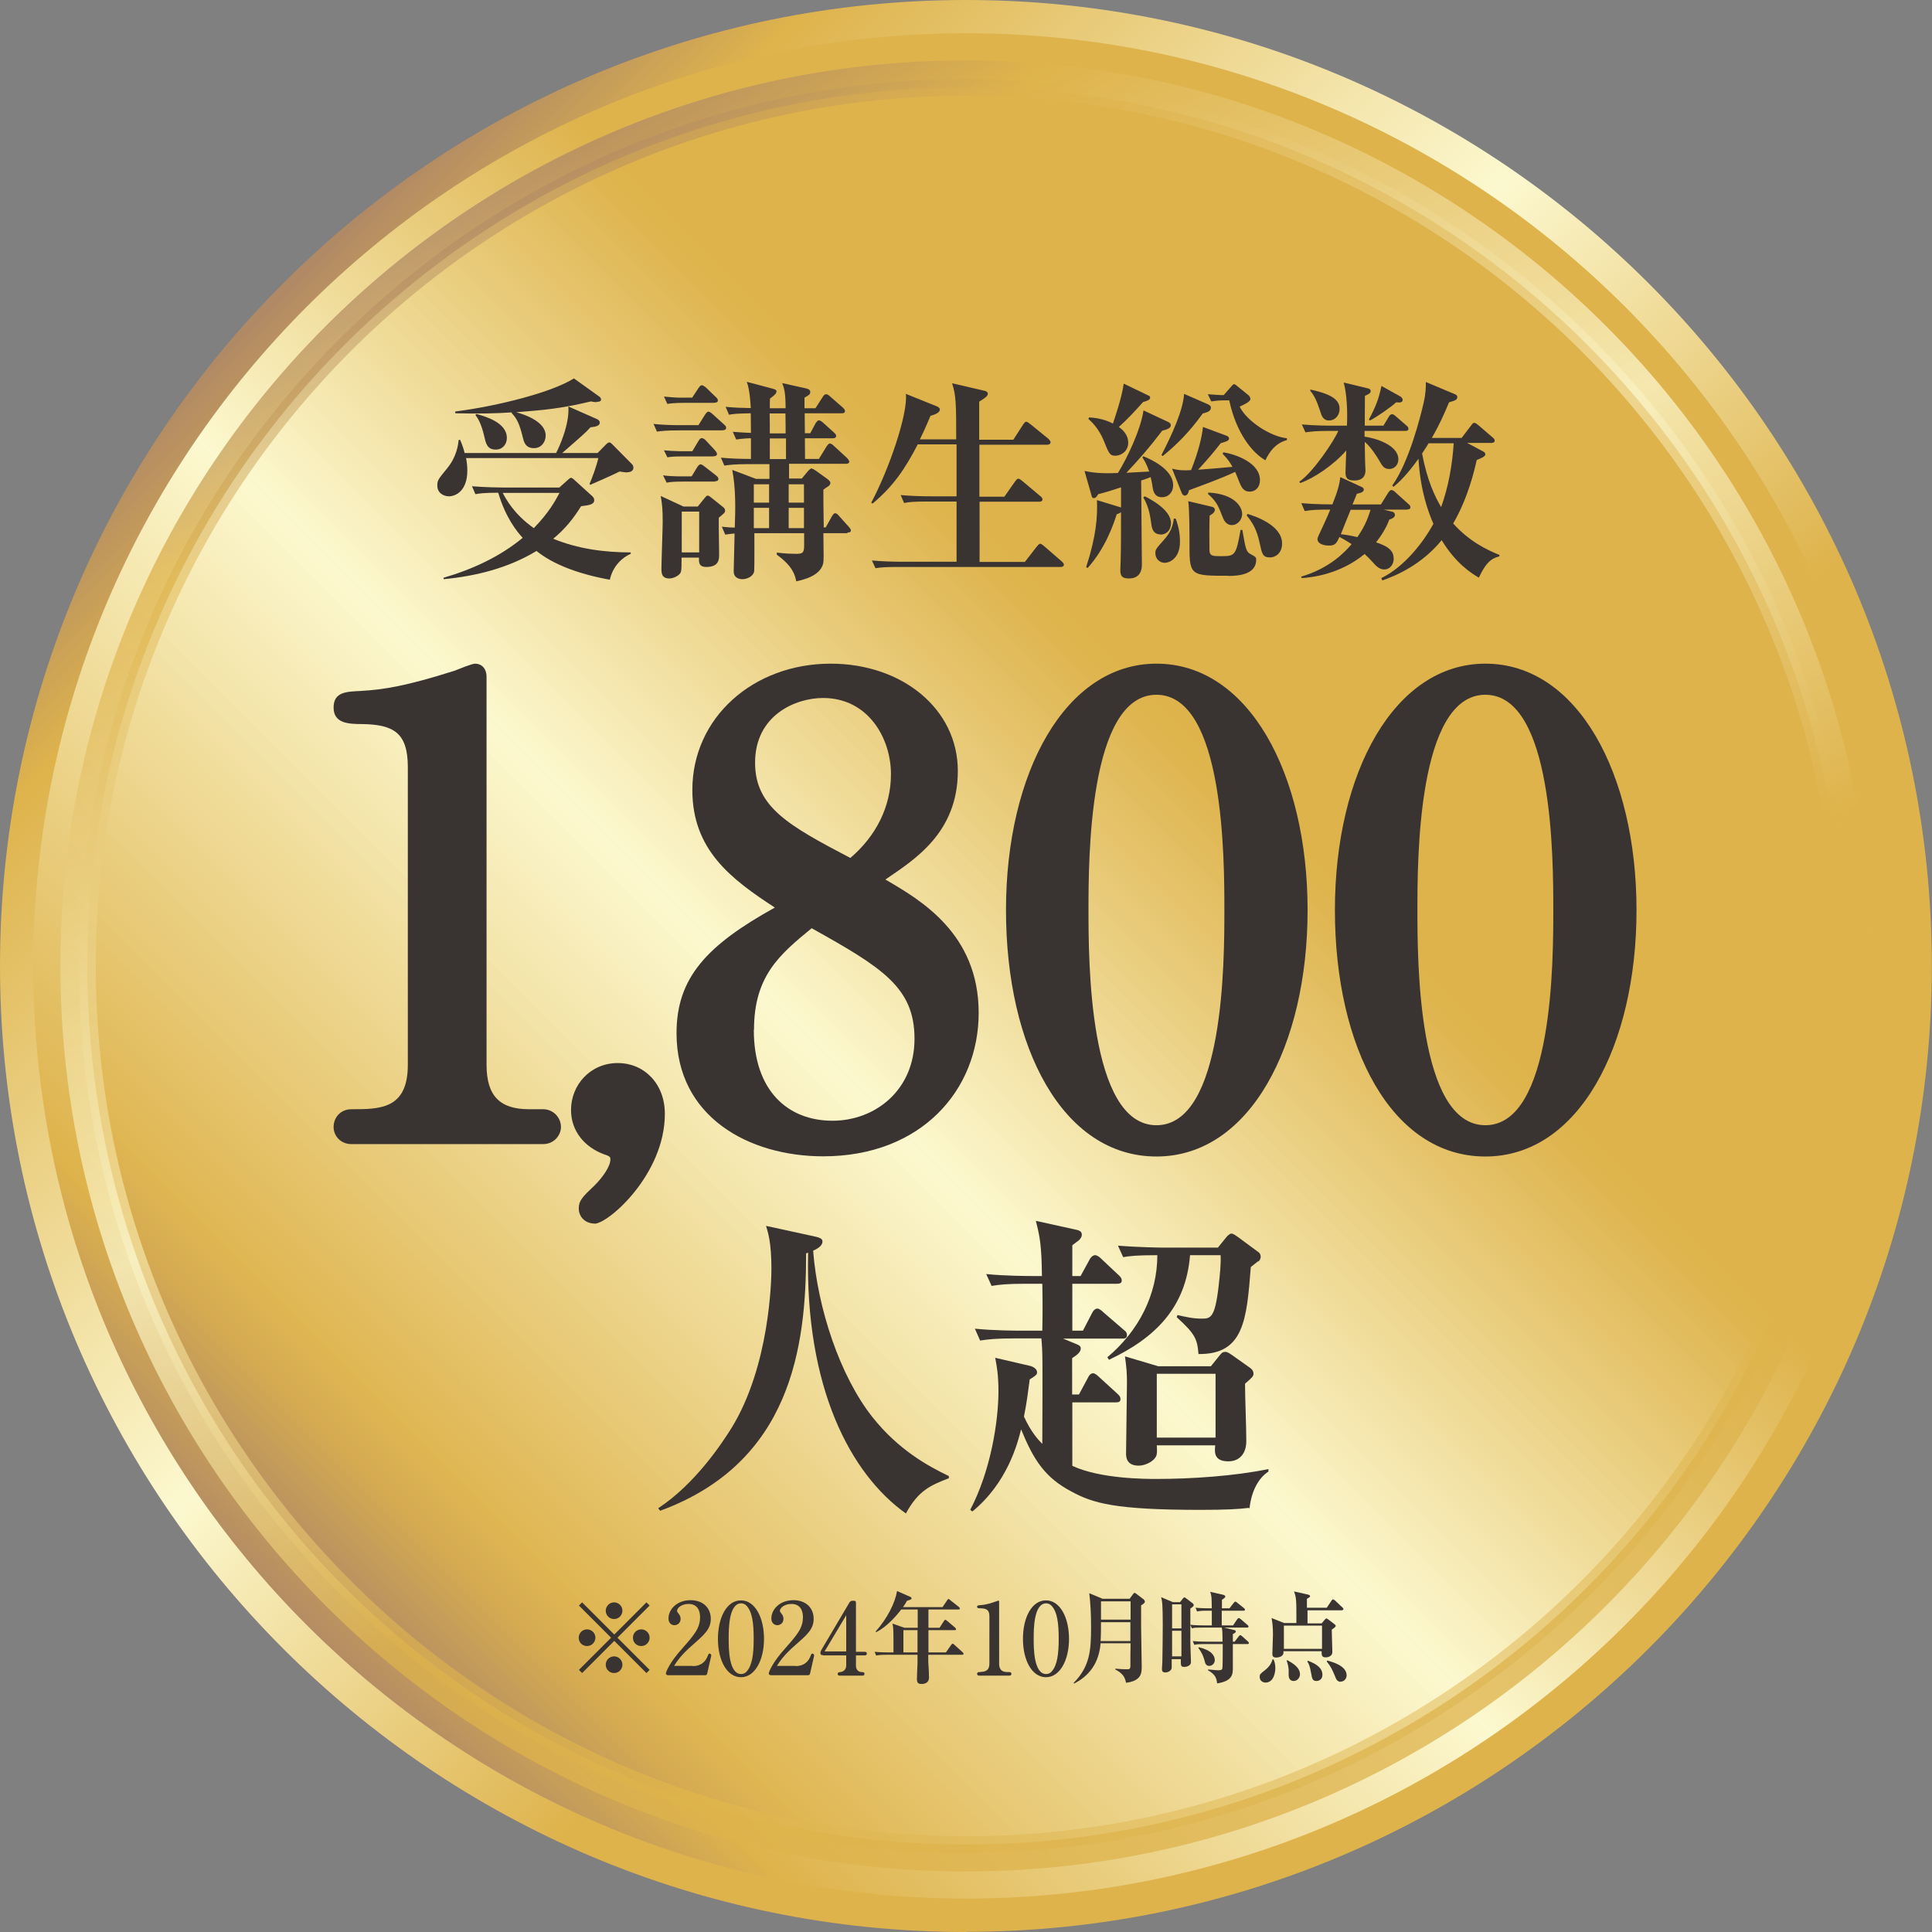 <svg width="207" height="207" viewBox="0 0 207 207" fill="none" xmlns="http://www.w3.org/2000/svg">
<rect x="0" y="0" width="207" height="207" fill="#808080" stroke="none"/>
<g clip-path="url(#clip0_4003_7036)">
<path d="M204.469 115.776C211.247 60.009 171.534 9.306 115.766 2.528C59.999 -4.25 9.296 35.463 2.518 91.23C-4.261 146.998 35.453 197.701 91.22 204.479C146.987 211.257 197.691 171.544 204.469 115.776Z" fill="url(#paint0_linear_4003_7036)"/>
<path d="M103.49 207C46.43 207 0 160.57 0 103.49C0 46.411 46.43 0 103.49 0C160.551 0 206.981 46.43 206.981 103.49C206.981 160.551 160.551 206.981 103.49 206.981V207ZM103.49 3.563C48.394 3.563 3.563 48.394 3.563 103.49C3.563 158.586 48.394 203.418 103.49 203.418C158.586 203.418 203.418 158.586 203.418 103.49C203.418 48.394 158.586 3.563 103.49 3.563Z" fill="url(#paint1_linear_4003_7036)"/>
<g style="mix-blend-mode:multiply" opacity="0.75">
<path d="M103.49 9.359C155.486 9.359 197.621 51.495 197.621 103.49C197.621 155.486 155.486 197.622 103.49 197.622C51.495 197.622 9.359 155.486 9.359 103.49C9.359 51.495 51.514 9.359 103.49 9.359ZM103.49 6.471C49.993 6.471 6.47 49.993 6.47 103.49C6.47 156.988 49.993 200.51 103.49 200.51C156.988 200.51 200.51 156.988 200.51 103.49C200.51 49.993 156.988 6.471 103.49 6.471Z" fill="url(#paint2_linear_4003_7036)"/>
</g>
<g style="mix-blend-mode:screen" opacity="0.5">
<path d="M170.051 170.051C206.811 133.291 206.811 73.69 170.051 36.93C133.29 0.169 73.69 0.169 36.929 36.93C0.169 73.69 0.169 133.291 36.929 170.051C73.69 206.812 133.29 206.812 170.051 170.051Z" fill="url(#paint3_linear_4003_7036)"/>
<path d="M103.49 198.527C51.09 198.527 8.473 155.91 8.473 103.51C8.473 51.11 51.11 8.473 103.49 8.473C155.871 8.473 198.507 51.11 198.507 103.49C198.507 155.871 155.89 198.507 103.49 198.507V198.527ZM103.49 10.264C52.092 10.264 10.264 52.092 10.264 103.49C10.264 154.889 52.092 196.736 103.51 196.736C154.927 196.736 196.755 154.908 196.755 103.49C196.755 52.072 154.908 10.264 103.49 10.264Z" fill="url(#paint4_linear_4003_7036)"/>
</g>
<g style="mix-blend-mode:multiply">
<path d="M67.228 50.616C66.959 50.616 66.554 50.539 66.381 50.52C65.957 50.751 63.531 51.829 63.242 51.945L63.165 51.849C63.415 51.271 63.877 50.077 64.109 49.076H49.935C50.012 49.499 50.07 49.865 50.07 50.424C50.07 52.657 48.76 53.177 48.105 53.177C47.566 53.177 46.854 52.85 46.854 52.022C46.854 51.464 46.95 51.348 47.913 50.173C48.953 48.902 49.088 47.631 49.145 47.13H49.3C49.511 47.631 49.665 48.036 49.781 48.536H59.583C59.891 47.959 61.047 45.455 60.893 43.549L63.993 44.916C64.128 44.993 64.263 45.108 64.263 45.282C64.263 45.59 63.897 45.725 63.261 45.782C62.722 46.38 62.472 46.591 60.238 48.536H64.031L64.917 47.631C64.917 47.631 65.129 47.4 65.283 47.4C65.399 47.4 65.514 47.516 65.611 47.612L67.71 49.73C67.825 49.846 67.864 49.981 67.864 50.096C67.864 50.597 67.305 50.597 67.19 50.597L67.228 50.616ZM65.341 62.113C61.721 61.458 59.121 60.361 57.484 59.032C54.461 60.861 51.013 61.728 47.528 62.055V61.901C50.571 61.015 53.536 59.667 56.001 57.626C55.385 56.952 54.172 55.469 53.382 52.792C51.88 52.792 51.399 52.869 50.936 52.946L50.571 52.099C51.957 52.215 53.594 52.234 53.844 52.234H59.93L60.835 51.425C60.989 51.29 61.066 51.194 61.201 51.194C61.278 51.194 61.451 51.329 61.567 51.444L63.454 53.158C63.589 53.293 63.666 53.408 63.666 53.582C63.666 54.044 63.184 54.121 62.26 54.237C61.451 55.527 60.604 56.624 59.275 57.722C61.894 58.801 64.744 59.186 67.575 59.186V59.34C66.554 59.783 65.63 60.765 65.341 62.113ZM63.935 43.086C63.82 43.086 63.666 43.086 63.319 43.009C59.968 43.799 58.273 43.934 55.308 44.165C56.213 44.415 58.466 45.166 58.466 46.668C58.466 47.323 58.023 48.016 57.214 48.016C56.29 48.016 56.136 47.342 56.02 46.88C55.635 45.301 55.346 44.82 54.826 44.261V44.184C53.132 44.3 51.379 44.338 48.779 44.28V44.088C53.363 43.51 59.198 42.008 61.489 40.544L64.263 42.528C64.263 42.528 64.397 42.663 64.397 42.778C64.397 42.99 64.263 43.048 63.955 43.048L63.935 43.086ZM53.093 48.17C52.207 48.17 52.053 47.496 51.899 46.803C51.553 45.32 51.206 44.839 50.936 44.454L51.052 44.357C51.976 44.608 54.306 45.263 54.306 46.919C54.306 47.612 53.844 48.17 53.112 48.17H53.093ZM53.864 52.812C54.191 53.428 55.057 55.084 57.195 56.586C58.851 54.872 59.468 53.697 59.949 52.812H53.864Z" fill="#393332"/>
<path d="M77.435 46.11H72.89C71.292 46.11 70.81 46.187 70.387 46.245L70.021 45.417C70.579 45.494 71.85 45.551 72.447 45.551H74.835L75.548 44.415C75.644 44.28 75.76 44.107 75.894 44.107C76.029 44.107 76.222 44.242 76.337 44.358L77.57 45.474C77.724 45.609 77.801 45.686 77.801 45.84C77.801 46.052 77.608 46.091 77.454 46.091L77.435 46.11ZM77.011 55.469C76.992 56.085 77.05 58.801 77.05 59.359C77.05 59.918 77.05 60.746 75.663 60.746C74.854 60.746 74.874 60.206 74.893 59.744H73.025C73.025 60.649 73.025 61.035 72.948 61.285C72.832 61.651 72.178 61.978 71.715 61.978C70.887 61.978 70.868 61.381 70.868 60.938C70.868 60.149 71.003 56.663 71.003 55.95C71.003 54.66 70.964 54.121 70.791 53.139L73.237 54.275H74.758L75.413 53.466C75.606 53.235 75.683 53.1 75.837 53.1C75.952 53.1 76.068 53.216 76.202 53.312L77.454 54.314C77.57 54.41 77.685 54.506 77.685 54.699C77.685 54.93 77.608 54.968 76.992 55.488L77.011 55.469ZM76.626 51.598H73.141C72.216 51.598 71.831 51.637 71.427 51.714L71.041 50.924C71.407 51.001 72.332 51.04 72.698 51.04H74.103L74.7 50.058C74.777 49.942 74.912 49.75 75.066 49.75C75.22 49.75 75.336 49.884 75.49 49.981L76.722 50.944C76.857 51.059 76.973 51.155 76.973 51.309C76.973 51.521 76.78 51.56 76.626 51.56V51.598ZM76.549 43.163H73.237C72.178 43.163 71.735 43.24 71.504 43.279L71.138 42.489C71.523 42.528 72.389 42.605 72.794 42.605H74.161L74.835 41.584C74.97 41.392 75.066 41.276 75.201 41.276C75.317 41.276 75.528 41.43 75.625 41.507L76.684 42.528C76.819 42.644 76.915 42.759 76.915 42.894C76.915 43.125 76.703 43.144 76.549 43.144V43.163ZM76.453 48.902H73.237C72.312 48.902 71.966 48.922 71.504 48.998L71.138 48.248C71.504 48.286 72.409 48.344 72.794 48.344H74.18L74.835 47.246C74.912 47.13 75.028 46.938 75.182 46.938C75.317 46.938 75.528 47.073 75.606 47.169L76.607 48.248C76.607 48.248 76.819 48.498 76.819 48.613C76.819 48.825 76.665 48.883 76.472 48.883L76.453 48.902ZM74.912 54.814H73.044V59.186H74.912V54.814ZM90.78 57.125H88.219C88.258 59.706 88.258 60.014 88.2 60.361C87.873 61.747 85.985 62.132 85.311 62.286C85.196 61.689 84.984 60.688 83.231 59.436V59.205C84.079 59.321 85.003 59.34 85.273 59.34C85.985 59.34 86.159 59.263 86.159 58.416V57.125H80.824C80.824 57.376 80.844 60.9 80.805 61.208C80.709 61.747 80.073 62.055 79.534 62.055C79.438 62.055 78.61 62.055 78.61 61.208C78.61 60.746 78.706 57.819 78.706 57.164C78.147 57.202 77.916 57.26 77.704 57.279L77.339 56.432C78.032 56.509 78.379 56.528 78.725 56.528C78.802 54.468 78.841 52.388 78.456 50.347L80.998 51.309H82.442V49.73H80.112C78.706 49.73 78.186 49.807 77.608 49.884L77.242 49.037C78.302 49.133 79.399 49.172 80.458 49.172V46.957C80.208 46.957 79.611 46.977 78.879 47.092L78.513 46.264C79.226 46.303 79.322 46.341 80.458 46.38C80.458 45.84 80.439 44.82 80.439 44.28C78.918 44.319 78.783 44.319 78.109 44.434L77.743 43.587C78.783 43.683 79.38 43.703 80.439 43.722C80.42 43.395 80.362 41.854 80.015 40.91L82.712 41.623C83.154 41.738 83.193 41.815 83.193 41.931C83.193 42.181 82.943 42.374 82.5 42.701C82.48 43.029 82.48 43.144 82.48 43.741H84.175C84.156 42.027 84.04 41.661 83.809 41.045L86.313 41.604C86.525 41.642 86.813 41.738 86.813 41.989C86.813 42.258 86.679 42.335 86.197 42.605V43.741H87.372L88.161 42.509C88.258 42.355 88.373 42.239 88.508 42.239C88.662 42.239 88.816 42.355 88.951 42.489L90.318 43.683C90.434 43.799 90.53 43.895 90.53 44.049C90.53 44.261 90.338 44.28 90.183 44.28H86.216C86.216 44.28 86.236 46.303 86.236 46.418H86.813L87.391 45.34C87.391 45.34 87.584 45.032 87.738 45.032C87.873 45.032 88.065 45.185 88.161 45.263L89.355 46.341C89.49 46.476 89.587 46.572 89.587 46.707C89.587 46.919 89.375 46.957 89.24 46.957H86.236C86.236 47.304 86.255 48.883 86.255 49.172H87.738L88.566 47.824C88.662 47.689 88.797 47.516 88.912 47.516C89.067 47.516 89.24 47.67 89.355 47.785L90.761 49.076C90.761 49.076 90.992 49.345 90.992 49.441C90.992 49.653 90.8 49.692 90.646 49.692H84.541V51.271H85.908L86.582 50.462C86.582 50.462 86.833 50.193 86.929 50.193C87.044 50.193 87.295 50.347 87.372 50.404L88.662 51.329C88.932 51.541 88.97 51.656 88.97 51.733C88.97 51.887 88.874 52.003 88.778 52.08C88.431 52.311 88.354 52.349 88.219 52.465C88.219 53.389 88.219 54.391 88.258 56.509H88.469L89.124 55.334C89.201 55.219 89.317 54.988 89.49 54.988C89.625 54.988 89.798 55.142 89.875 55.257L90.934 56.432C90.934 56.432 91.166 56.682 91.166 56.817C91.166 57.068 90.934 57.048 90.819 57.048L90.78 57.125ZM82.403 51.887H80.766V53.852H82.403V51.887ZM82.403 54.41H80.766V56.586H82.403V54.41ZM84.156 44.3H82.461C82.48 45.224 82.48 45.551 82.48 46.437H84.175C84.175 46.225 84.175 45.032 84.156 44.3ZM84.214 46.977H82.48V49.191H84.214V46.977ZM86.139 51.887H84.502V53.852H86.139V51.887ZM86.139 54.41H84.502V56.586H86.139V54.41Z" fill="#393332"/>
<path d="M102.45 47.111C102.45 43.491 102.45 42.355 102.007 41.064L105.493 41.873C105.628 41.892 105.84 41.989 105.84 42.201C105.84 42.47 105.378 42.74 104.915 43.029V47.111H108.574L109.614 45.494C109.711 45.359 109.826 45.185 109.961 45.185C110.057 45.185 110.23 45.32 110.385 45.436L112.33 47.015C112.33 47.015 112.561 47.227 112.561 47.381C112.561 47.535 112.426 47.651 112.214 47.651H104.935V53.216H107.611L108.748 51.598C108.844 51.483 108.959 51.29 109.094 51.29C109.229 51.29 109.345 51.386 109.518 51.521L111.463 53.158C111.579 53.255 111.694 53.351 111.694 53.505C111.694 53.717 111.482 53.755 111.347 53.755H104.954V60.206H109.807L111.078 58.57C111.193 58.435 111.328 58.261 111.444 58.261C111.559 58.261 111.675 58.358 111.867 58.512L113.755 60.149C113.755 60.149 113.986 60.341 113.986 60.495C113.986 60.707 113.793 60.746 113.639 60.746H96.307C94.882 60.746 94.382 60.784 93.804 60.88L93.419 60.052C94.535 60.149 95.614 60.187 96.731 60.187H102.489V53.736H99.388C97.963 53.736 97.463 53.774 96.866 53.89L96.5 53.043C97.578 53.139 98.695 53.177 99.812 53.177H102.489V47.612H98.329C96.962 50.25 95.71 52.099 93.496 53.948L93.342 53.871C95.306 50.173 97.289 44.3 97.058 42.201L100.448 43.568C100.448 43.568 100.698 43.683 100.698 43.876C100.698 44.261 100.024 44.454 99.697 44.55C99.1 45.975 98.772 46.649 98.56 47.073H102.47L102.45 47.111Z" fill="#393332"/>
<path d="M124.5 53.274C123.653 53.274 123.557 52.561 123.48 52.138C123.461 51.906 123.364 51.444 123.287 51.117C123.133 51.194 122.401 51.444 122.267 51.483C122.267 52.908 122.344 59.224 122.344 60.515C122.344 61.112 122.132 61.978 120.957 61.978C120.302 61.978 120.033 61.786 120.033 61.092C120.033 60.938 120.071 60.206 120.071 60.052C120.11 58.781 120.11 56.605 120.11 54.872C119.975 54.988 119.898 55.007 119.648 55.103C119.339 56.066 118.473 58.704 116.528 60.861L116.374 60.765C117.452 57.453 117.606 55.353 117.529 53.582L120.11 54.371V52.215C119.378 52.465 118.454 52.754 117.664 52.946C117.587 53.081 117.433 53.37 117.202 53.37C117.009 53.37 116.971 53.216 116.932 53.023L116.2 50.462C116.932 50.616 117.934 50.77 119.782 50.674C120.726 49.153 122.209 46.091 122.517 43.972L125.194 45.224C125.329 45.301 125.444 45.378 125.444 45.571C125.444 45.84 125.136 45.994 124.52 46.148C123.056 48.074 122.055 49.191 120.687 50.655C121.477 50.616 122.344 50.558 123.133 50.52C122.806 49.596 122.555 49.249 122.401 49.018L122.498 48.883C125.02 49.923 125.694 51.117 125.694 51.983C125.694 52.773 125.155 53.274 124.52 53.274H124.5ZM122.498 43.048C121.323 44.357 120.842 44.858 119.879 45.744C120.206 45.994 120.88 46.514 120.88 47.439C120.88 48.363 120.09 48.825 119.532 48.825C118.916 48.825 118.839 48.671 118.242 47.169C117.703 45.879 116.951 45.185 116.605 44.877L116.701 44.723C117.26 44.762 118.184 44.839 119.243 45.378C119.378 44.954 120.187 42.682 120.399 41.103L123.037 42.374C123.152 42.412 123.229 42.489 123.229 42.586C123.229 42.836 122.998 42.913 122.517 43.067L122.498 43.048ZM124.366 57.26C123.48 57.26 123.403 56.49 123.345 56.085C123.249 55.411 123.133 54.371 122.498 53.293L122.652 53.177C123.133 53.408 125.463 54.583 125.463 56.047C125.463 56.817 124.963 57.279 124.346 57.279L124.366 57.26ZM124.809 60.303C124.25 60.303 123.788 59.879 123.788 59.263C123.788 58.878 123.884 58.762 124.693 57.857C125.406 57.048 125.637 56.471 125.771 55.565H125.964C126.272 56.374 126.426 57.183 126.426 58.03C126.426 59.898 125.232 60.303 124.809 60.303ZM128.853 44.319C127.428 46.303 126.08 47.631 124.578 48.864L124.443 48.748C125.56 46.591 126.754 43.972 126.869 42.201L129.43 43.318C129.565 43.395 129.739 43.472 129.739 43.683C129.739 44.049 129.353 44.184 128.853 44.3V44.319ZM133.898 52.677C133.243 52.677 133.012 52.215 132.781 51.637C132.704 51.444 132.415 50.712 132.338 50.558C130.99 51.213 128.275 52.195 127.389 52.523C127.351 52.734 127.254 53.1 126.927 53.1C126.773 53.1 126.677 52.946 126.619 52.831L125.579 50.212C126.291 50.404 126.946 50.424 127.62 50.366C128.429 48.325 128.776 46.803 128.891 45.744L131.472 46.707C131.472 46.707 131.684 46.803 131.684 46.977C131.684 47.227 131.375 47.323 130.798 47.477C129.796 48.748 129.507 49.076 128.371 50.327C129.392 50.25 129.758 50.231 132.049 50.019C131.78 49.538 131.568 49.21 130.99 48.613L131.087 48.459C132.454 48.69 134.996 49.596 134.996 51.444C134.996 52.234 134.495 52.677 133.879 52.677H133.898ZM131.587 61.689C127.774 61.689 127.447 61.689 127.447 58.781C127.447 57.068 127.447 54.718 127.312 53.697L129.835 54.294C130.143 54.371 130.162 54.545 130.162 54.622C130.162 54.93 129.816 55.122 129.604 55.238C129.565 56.047 129.565 58.146 129.584 58.897C129.584 59.59 129.931 59.59 130.855 59.59C132.319 59.59 132.435 59.513 132.916 56.779H133.109C133.494 59.051 133.532 59.128 134.11 59.436C134.495 59.648 134.591 59.687 134.591 59.975C134.591 61.477 132.878 61.709 131.607 61.709L131.587 61.689ZM135.593 49.326C134.11 48.479 132.435 46.322 131.703 42.894H131.144C130.432 42.894 129.97 42.99 129.777 43.009L129.411 42.239C129.97 42.278 130.682 42.335 131.106 42.335L131.953 41.373C131.953 41.373 132.107 41.161 132.223 41.161C132.319 41.161 132.454 41.276 132.569 41.373L133.821 42.393C133.821 42.393 133.975 42.605 133.975 42.74C133.975 43.048 133.301 43.337 132.82 43.568C133.59 45.147 136.151 46.784 137.884 46.957V47.15C137.422 47.285 136.382 47.593 135.574 49.326H135.593ZM131.992 56.259C131.337 56.259 131.106 55.7 130.933 55.238C130.586 54.333 130.336 53.697 129.43 52.927L129.469 52.773C132.281 52.927 133.089 54.294 133.089 55.084C133.089 55.623 132.646 56.259 131.972 56.259H131.992ZM136.055 59.725C135.265 59.725 135.208 59.282 134.977 58.242C134.649 56.663 134.168 55.97 133.571 55.219L133.667 55.065C134.38 55.276 137.365 56.239 137.365 58.223C137.365 59.263 136.671 59.725 136.074 59.725H136.055Z" fill="#393332"/>
<path d="M150.517 46.168H146.204V46.784C147.34 46.938 149.824 47.67 149.824 49.21C149.824 49.865 149.343 50.25 148.861 50.25C148.303 50.25 148.129 49.981 147.706 49.23C147.552 48.979 146.916 47.92 146.223 47.342C146.223 47.824 146.261 49.961 146.3 50.366C146.3 50.635 146.281 51.483 145.106 51.483C144.22 51.483 144.162 51.059 144.162 50.597C144.162 50.231 144.239 48.594 144.239 48.267C142.93 49.788 140.773 51.252 139.309 51.752L139.213 51.617C140.754 50.539 142.949 47.208 143.392 46.168H142.371C140.946 46.168 140.446 46.245 139.868 46.322L139.483 45.474C140.889 45.609 142.525 45.609 142.795 45.609H144.316C144.393 44.03 144.297 42.181 143.97 40.987L146.531 41.604C146.666 41.623 146.858 41.7 146.858 41.912C146.858 42.143 146.589 42.258 146.242 42.412C146.242 42.913 146.223 45.166 146.223 45.609H148.226L148.803 44.646C148.88 44.511 148.996 44.377 149.131 44.377C149.227 44.377 149.323 44.396 149.574 44.627L150.691 45.59C150.825 45.706 150.903 45.782 150.903 45.937C150.903 46.148 150.71 46.168 150.556 46.168H150.517ZM150.768 54.602H148.245L149.189 54.834C149.381 54.872 149.458 55.045 149.458 55.18C149.458 55.45 149.092 55.604 148.861 55.662C148.611 56.316 148.206 57.125 147.436 58.107C148.919 58.589 149.323 59.109 149.323 59.879C149.323 60.495 148.9 61.015 148.322 61.015C147.744 61.015 147.378 60.572 147.051 60.206C146.743 59.86 146.512 59.648 146.204 59.359C143.546 61.554 140.523 61.863 139.483 61.94L139.406 61.786C142.525 60.861 144.105 59.128 144.817 58.3C144.105 57.838 143.739 57.645 143.508 57.53C143.199 58.223 143.045 58.454 142.391 58.454C141.928 58.454 141.158 58.319 141.158 57.742C141.158 57.607 141.312 57.298 141.871 56.105C142.14 55.527 142.429 54.853 142.525 54.602C141.12 54.602 140.561 54.622 139.791 54.757L139.425 53.909C140.908 54.044 142.641 54.044 142.757 54.044C143.373 52.503 143.527 51.81 143.604 51.117L145.934 52.195C146.05 52.234 146.127 52.388 146.127 52.465C146.127 52.58 145.992 52.715 145.857 52.773C145.78 52.792 145.51 52.889 145.376 52.908C145.241 53.235 145.222 53.331 144.913 54.044H147.956L148.726 52.812C148.803 52.696 148.919 52.503 149.092 52.503C149.246 52.503 149.42 52.657 149.516 52.754L150.883 53.986C151.037 54.121 151.114 54.198 151.114 54.352C151.114 54.564 150.922 54.583 150.768 54.583V54.602ZM142.391 45.051C141.736 45.051 141.582 44.492 141.447 44.049C141.062 42.894 140.831 42.412 140.388 41.873V41.738C142.949 42.278 143.527 42.971 143.527 43.818C143.527 44.511 143.045 45.051 142.391 45.051ZM144.721 54.602C144.47 55.2 143.835 56.798 143.662 57.241C144.085 57.279 144.509 57.337 145.433 57.549C146.011 56.721 146.493 55.816 146.839 54.622H144.721V54.602ZM149.92 43.125C149.92 43.125 149.786 43.125 149.593 43.106C148.996 43.645 147.475 44.704 146.781 45.051L146.666 44.954C147.398 43.568 147.706 42.798 148.014 41.353L150.055 42.489C150.055 42.489 150.286 42.644 150.286 42.855C150.286 43.009 150.151 43.125 149.94 43.125H149.92ZM158.432 61.882C157.643 61.42 155.987 60.38 154.465 57.876C152.308 60.515 149.593 61.67 148.11 62.19L147.995 61.94C150.46 60.746 152.501 58.107 153.579 56.124C153.098 55.007 152.193 52.734 151.981 49.153C151.288 50.115 150.325 51.348 149.304 52.157L149.169 52.022C150.941 49.557 152.174 44.743 152.539 43.125C152.77 42.104 152.77 41.469 152.77 40.93L155.89 42.239C156.044 42.316 156.141 42.374 156.141 42.547C156.141 42.855 155.832 42.932 155.255 43.106C154.716 44.396 154.215 45.532 153.406 46.919H156.603L157.604 45.609C157.758 45.397 157.835 45.301 157.951 45.301C158.086 45.301 158.259 45.436 158.394 45.551L159.915 46.861C160.031 46.957 160.146 47.053 160.146 47.208C160.146 47.419 159.934 47.458 159.78 47.458H157.2L158.933 48.382C159.048 48.459 159.145 48.517 159.145 48.69C159.145 48.922 158.606 49.133 158.22 49.287C157.989 50.308 157.315 53.312 155.698 56.085C157.412 58.011 159.357 58.935 160.647 59.455V59.609C159.703 59.84 159.164 60.38 158.451 61.882H158.432ZM153.079 47.477C152.925 47.747 152.751 47.978 152.366 48.594C152.925 51.56 153.772 53.254 154.407 54.333C155.197 52.138 155.601 49.827 155.755 47.496H153.098L153.079 47.477Z" fill="#393332"/>
</g>
<path d="M62.369 179.255L62.028 178.915L65.475 175.468L62.028 172.021L62.369 171.681L65.816 175.128L69.262 171.681L69.603 172.021L66.156 175.468L69.603 178.915L69.262 179.255L65.816 175.809L62.369 179.255ZM63.794 175.468C63.794 175.936 63.411 176.362 62.901 176.362C62.39 176.362 62.007 175.979 62.007 175.468C62.007 174.958 62.411 174.575 62.901 174.575C63.39 174.575 63.794 174.979 63.794 175.468ZM66.688 172.575C66.688 173.043 66.305 173.468 65.794 173.468C65.284 173.468 64.901 173.064 64.901 172.575C64.901 172.085 65.305 171.681 65.794 171.681C66.284 171.681 66.688 172.085 66.688 172.575ZM66.688 178.362C66.688 178.83 66.305 179.255 65.794 179.255C65.284 179.255 64.901 178.851 64.901 178.362C64.901 177.872 65.305 177.468 65.794 177.468C66.284 177.468 66.688 177.872 66.688 178.362ZM69.603 175.468C69.603 175.936 69.22 176.362 68.709 176.362C68.198 176.362 67.816 175.979 67.816 175.468C67.816 174.958 68.22 174.575 68.709 174.575C69.198 174.575 69.603 174.979 69.603 175.468Z" fill="#393332"/>
<path d="M74.22 178.511C74.922 178.511 75.475 178.213 75.773 177.553C75.922 177.192 75.922 177.17 76.028 177.17C76.071 177.17 76.241 177.234 76.198 177.426L75.773 179.298C75.73 179.447 75.688 179.489 75.518 179.489H71.603C71.603 179.489 71.347 179.489 71.347 179.298C71.347 179.149 71.709 178.149 73.177 176.532C74.39 175.149 75.007 174.447 75.007 173.256C75.007 172.851 74.901 171.851 73.773 171.851C73.028 171.851 72.539 172.277 72.539 172.596C72.539 172.66 72.56 172.702 72.709 172.894C72.837 173.043 72.922 173.234 72.922 173.447C72.922 173.915 72.56 174.128 72.262 174.128C72.007 174.128 71.624 173.958 71.624 173.404C71.624 172.426 72.539 171.447 73.986 171.447C75.305 171.447 76.156 172.256 76.156 173.447C76.156 174.553 75.454 175.149 74.198 176.255C72.943 177.341 72.518 178.021 72.22 178.489H74.22V178.511Z" fill="#393332"/>
<path d="M79.39 179.702C77.901 179.702 76.922 177.915 76.922 175.596C76.922 173.277 77.879 171.468 79.39 171.468C80.901 171.468 81.858 173.319 81.858 175.596C81.858 177.872 80.879 179.702 79.39 179.702ZM79.986 172.043C79.837 171.873 79.603 171.787 79.411 171.787C78.071 171.787 78.071 174.575 78.071 175.575C78.071 176.575 78.071 179.362 79.411 179.362C79.645 179.362 79.858 179.255 79.986 179.106C80.603 178.426 80.752 177.213 80.752 175.575C80.752 173.936 80.603 172.702 79.986 172.043Z" fill="#393332"/>
<path d="M85.241 178.511C85.943 178.511 86.496 178.213 86.794 177.553C86.943 177.192 86.943 177.17 87.049 177.17C87.092 177.17 87.262 177.234 87.22 177.426L86.794 179.298C86.752 179.447 86.709 179.489 86.539 179.489H82.624C82.624 179.489 82.369 179.489 82.369 179.298C82.369 179.149 82.73 178.149 84.198 176.532C85.411 175.149 86.028 174.447 86.028 173.256C86.028 172.851 85.922 171.851 84.794 171.851C84.049 171.851 83.56 172.277 83.56 172.596C83.56 172.66 83.581 172.702 83.73 172.894C83.858 173.043 83.943 173.234 83.943 173.447C83.943 173.915 83.581 174.128 83.284 174.128C83.028 174.128 82.645 173.958 82.645 173.404C82.645 172.426 83.56 171.447 85.007 171.447C86.326 171.447 87.177 172.256 87.177 173.447C87.177 174.553 86.475 175.149 85.22 176.255C83.964 177.341 83.539 178.021 83.241 178.489H85.241V178.511Z" fill="#393332"/>
<path d="M88.219 177.341C88.071 177.341 87.9 177.341 87.9 177.085C87.9 177 87.943 176.915 87.986 176.809L91.007 171.702C91.007 171.702 91.113 171.511 91.326 171.511H91.517C91.666 171.511 91.709 171.596 91.709 171.745V176.979H92.688C92.794 176.979 92.879 177.064 92.879 177.17C92.879 177.277 92.794 177.362 92.688 177.362H91.709V178.468C91.709 178.83 91.9 179.107 92.262 179.149C92.496 179.149 92.624 179.17 92.624 179.341C92.624 179.426 92.56 179.532 92.432 179.532H89.943C89.815 179.532 89.751 179.447 89.751 179.341C89.751 179.213 89.837 179.17 90.049 179.149C90.368 179.107 90.666 178.894 90.666 178.426V177.362H88.198L88.219 177.341ZM90.666 173.064L88.347 176.936H90.666V173.064Z" fill="#393332"/>
<path d="M103.049 177.298H99.454C99.454 177.894 99.454 178.234 99.517 179.064C99.517 179.362 99.539 179.681 99.539 179.724C99.539 180.192 99.241 180.426 98.73 180.426C98.347 180.426 98.241 180.255 98.241 179.894C98.241 179.766 98.283 178.511 98.305 178.255C98.305 178.213 98.305 177.319 98.305 177.298H95.028C94.39 177.298 94.135 177.319 93.879 177.383L93.709 176.979C94.347 177.043 95.113 177.043 95.22 177.043H95.73C95.73 174.553 95.73 174.468 95.624 173.958L96.9 174.404H98.326C98.326 173.915 98.326 173.107 98.326 172.447H96.56C96.007 173.17 94.964 174.341 93.879 174.873L93.815 174.809C95.071 173.404 95.9 171.745 96.113 170.468L97.517 171.085C97.517 171.085 97.666 171.149 97.666 171.234C97.666 171.319 97.666 171.383 97.177 171.511C97.071 171.702 96.964 171.894 96.751 172.192H100.986L101.475 171.468C101.475 171.468 101.56 171.319 101.624 171.319C101.688 171.319 101.709 171.362 101.815 171.447L102.73 172.17C102.73 172.17 102.837 172.256 102.837 172.341C102.837 172.447 102.751 172.447 102.666 172.447H99.475C99.475 172.745 99.475 174.128 99.475 174.404H100.666L101.134 173.681C101.134 173.681 101.198 173.553 101.283 173.553C101.347 173.553 101.411 173.617 101.475 173.66L102.326 174.383C102.326 174.383 102.432 174.49 102.432 174.553C102.432 174.66 102.347 174.66 102.283 174.66H99.475C99.475 175.404 99.475 176.256 99.475 177.043H101.347L101.9 176.256C101.9 176.256 102.007 176.107 102.071 176.107C102.134 176.107 102.22 176.192 102.262 176.234L103.134 177.021C103.134 177.021 103.241 177.128 103.241 177.192C103.241 177.277 103.156 177.298 103.092 177.298H103.049ZM98.326 174.66H96.794V177.043H98.305C98.305 176.49 98.305 176.107 98.305 175.234V174.681L98.326 174.66Z" fill="#393332"/>
<path d="M105.092 179.128C105.645 179.128 106.007 178.915 106.007 178.234V173.192C106.007 172.511 105.73 172.341 105.092 172.319C104.836 172.319 104.688 172.319 104.688 172.149C104.688 172.021 104.773 172 105.049 171.979C105.709 171.936 106.305 171.724 106.73 171.575C106.773 171.575 106.943 171.49 106.964 171.49C107.028 171.49 107.049 171.553 107.049 171.638V178.255C107.049 178.83 107.304 179.149 107.922 179.149H108.156C108.283 179.149 108.368 179.234 108.368 179.341C108.368 179.426 108.304 179.532 108.156 179.532H104.9C104.773 179.532 104.688 179.447 104.688 179.341C104.688 179.234 104.773 179.149 104.9 179.149H105.07L105.092 179.128Z" fill="#393332"/>
<path d="M112.07 179.702C110.581 179.702 109.602 177.915 109.602 175.596C109.602 173.277 110.56 171.468 112.07 171.468C113.581 171.468 114.538 173.319 114.538 175.596C114.538 177.872 113.56 179.702 112.07 179.702ZM112.666 172.043C112.517 171.873 112.283 171.787 112.092 171.787C110.751 171.787 110.751 174.575 110.751 175.575C110.751 176.575 110.751 179.362 112.092 179.362C112.326 179.362 112.538 179.255 112.666 179.106C113.283 178.426 113.432 177.213 113.432 175.575C113.432 173.936 113.283 172.702 112.666 172.043Z" fill="#393332"/>
<path d="M122.262 172.043C122.262 172.468 122.262 173.894 122.262 174.256C122.262 174.915 122.326 177.894 122.326 178.511C122.326 179.234 122.326 180.085 120.645 180.298C120.538 179.702 120.304 179.298 119.496 178.872V178.787C119.858 178.83 120.496 178.851 120.645 178.851C121.006 178.851 121.092 178.851 121.113 178.532C121.113 178.128 121.113 176.404 121.134 176.064H117.921C117.709 178.724 116.134 179.83 115.092 180.383L115.028 180.319C116.772 178.553 116.9 176.83 116.9 174.341C116.9 172.873 116.836 171.787 116.709 170.702L118.134 171.298H121.028L121.389 170.809C121.389 170.809 121.517 170.66 121.56 170.66C121.602 170.66 121.666 170.702 121.751 170.766L122.56 171.383C122.56 171.383 122.666 171.532 122.666 171.575C122.666 171.745 122.56 171.809 122.241 172.021L122.262 172.043ZM121.134 173.809H117.964C117.964 174.49 117.964 175.149 117.921 175.83H121.113V173.809H121.134ZM121.134 171.575H117.964V173.532H121.134V171.575Z" fill="#393332"/>
<path d="M133.687 174.383H131.155L132.198 174.638C132.325 174.66 132.411 174.724 132.411 174.809C132.411 174.894 132.325 174.958 132.091 175.085V175.894H132.283L132.708 175.341C132.708 175.341 132.815 175.192 132.879 175.192C132.942 175.192 133.006 175.255 133.07 175.298L133.708 175.873C133.708 175.873 133.815 175.979 133.815 176.043C133.815 176.128 133.73 176.149 133.666 176.149H132.091C132.091 176.553 132.091 178.319 132.091 178.681C132.091 179.341 132.091 180.107 130.411 180.362C130.325 179.809 130.262 179.447 129.432 178.958V178.872C129.581 178.872 130.283 178.958 130.496 178.958C130.794 178.958 130.921 178.915 130.964 178.787C131.006 178.638 131.006 177.234 131.006 176.936V176.149H129.113C128.453 176.149 128.219 176.17 127.964 176.234L127.794 175.83C128.432 175.894 129.177 175.894 129.304 175.894H130.985C130.985 174.851 130.964 174.617 130.9 174.383H128.857C128.198 174.383 127.964 174.383 127.708 174.468L127.538 174.107C127.538 174.553 127.538 175.107 127.538 176C127.538 176.319 127.602 177.724 127.602 178.021C127.602 178.149 127.602 178.298 127.432 178.426C127.262 178.553 127.049 178.596 126.9 178.596C126.496 178.596 126.517 178.468 126.517 177.766H125.538C125.538 177.915 125.538 178.596 125.538 178.702C125.517 178.979 125.177 179.192 124.857 179.192C124.496 179.192 124.496 178.958 124.496 178.787C124.496 178.66 124.538 178.149 124.538 178.043C124.56 177.085 124.581 175.085 124.581 174.064C124.581 171.873 124.517 171.553 124.411 171.128L125.666 171.66H126.432L126.73 171.277C126.73 171.277 126.836 171.149 126.9 171.149C126.964 171.149 127.028 171.213 127.091 171.256L127.794 171.787C127.794 171.787 127.9 171.894 127.9 171.979C127.9 172.085 127.794 172.17 127.538 172.341C127.538 172.383 127.538 172.49 127.538 172.575V174.085C128.155 174.149 128.836 174.149 129.049 174.149H129.836C129.836 173.894 129.836 172.809 129.836 172.575H129.411C128.772 172.575 128.517 172.596 128.262 172.66L128.091 172.256C128.73 172.319 129.496 172.319 129.602 172.319H129.836C129.815 171.043 129.815 171.021 129.666 170.553L131.07 170.873C131.07 170.873 131.283 170.936 131.283 171.043C131.283 171.149 131.219 171.213 130.921 171.404C130.921 171.66 130.921 171.724 130.921 172.319H131.73L132.177 171.745C132.177 171.745 132.304 171.596 132.347 171.596C132.389 171.596 132.453 171.639 132.538 171.702L133.283 172.298C133.283 172.298 133.389 172.383 133.389 172.468C133.389 172.553 133.304 172.575 133.219 172.575H130.9V174.149H132.113L132.56 173.49C132.56 173.49 132.666 173.362 132.708 173.362C132.772 173.362 132.836 173.404 132.921 173.468L133.666 174.107C133.666 174.107 133.772 174.192 133.772 174.277C133.772 174.362 133.687 174.383 133.623 174.383H133.687ZM126.581 171.894H125.581V174.468H126.581V171.894ZM126.581 174.724H125.581V177.468H126.581V174.724ZM129.56 178.49C129.198 178.49 129.113 178.17 129.07 177.958C128.921 177.426 128.794 177.107 128.389 176.553L128.453 176.49C129.815 176.809 130.155 177.404 130.155 177.872C130.155 178.234 129.857 178.49 129.56 178.49Z" fill="#393332"/>
<path d="M135.602 180.277C135.347 180.277 134.964 180.128 134.964 179.66C134.964 179.404 135.027 179.341 135.41 179.043C135.964 178.617 136.176 178.319 136.347 177.787H136.453C136.538 178 136.644 178.255 136.644 178.724C136.644 179.192 136.474 180.277 135.581 180.277H135.602ZM143.836 172.532H140.091C140.091 172.766 140.091 173.724 140.091 173.936H141.602L141.942 173.532C141.942 173.532 142.049 173.404 142.112 173.404C142.155 173.404 142.24 173.468 142.283 173.49L142.985 174.021C142.985 174.021 143.112 174.128 143.112 174.192C143.112 174.319 142.9 174.468 142.687 174.596C142.687 174.979 142.751 176.66 142.751 177C142.751 177.532 142.155 177.575 142.049 177.575C141.602 177.575 141.602 177.341 141.602 176.915H137.517C137.517 177.17 137.517 177.192 137.453 177.277C137.325 177.532 136.921 177.596 136.73 177.596C136.325 177.596 136.325 177.341 136.325 177.17C136.325 176.851 136.389 175.447 136.389 175.149C136.389 174.319 136.325 173.809 136.24 173.362L137.581 173.894H138.9C138.9 171.383 138.9 171.192 138.644 170.511L140.155 170.851C140.155 170.851 140.368 170.915 140.368 171C140.368 171.107 140.261 171.17 140.027 171.298V172.256H142.155L142.666 171.49C142.666 171.49 142.751 171.362 142.815 171.362C142.878 171.362 142.964 171.447 143.027 171.468L143.836 172.234C143.836 172.234 143.942 172.341 143.942 172.404C143.942 172.49 143.857 172.511 143.772 172.511L143.836 172.532ZM141.644 174.17H137.559V176.66H141.644V174.17ZM138.602 180.107C138.325 180.107 138.07 179.936 138.07 179.468C138.07 179.383 138.07 179.085 138.07 179.021C138.07 178.936 138.07 178.511 137.857 177.936L137.921 177.872C138.41 178.149 139.283 178.617 139.283 179.383C139.283 179.745 139.006 180.107 138.602 180.107ZM141.049 180.107C140.623 180.107 140.581 179.83 140.495 179.362C140.347 178.447 140.198 178.213 140.07 178.021L140.134 177.936C141.112 178.298 141.687 178.745 141.687 179.447C141.687 179.979 141.261 180.107 141.049 180.107ZM143.644 180.192C143.283 180.192 143.155 179.915 143.049 179.617C142.708 178.83 142.623 178.617 142.155 178.021L142.198 177.915C142.687 178.043 144.283 178.447 144.283 179.511C144.283 179.83 144.027 180.17 143.666 180.17L143.644 180.192Z" fill="#393332"/>
<g style="mix-blend-mode:multiply">
<path d="M97.058 162.156C91.108 157.919 86.255 148.676 86.582 134.213L86.37 134.29C86.37 144.266 84.791 156.706 70.733 161.867L70.521 161.598C74.45 159.017 77.3 154.723 78.359 153.028C82.48 146.365 82.653 137.083 82.653 135.947C82.653 133.058 82.268 131.999 82.076 131.344L87.468 132.519C87.737 132.596 88.123 132.692 88.123 133C88.123 133.559 87.41 133.867 87.121 134.002C87.603 140.164 89.971 147.405 93.476 151.834C96.23 155.3 99.331 157.034 101.661 158.151V158.382C99.735 159.133 98.425 159.653 97.058 162.156Z" fill="#393332"/>
<path d="M133.802 161.559C132.665 161.694 131.356 161.771 128.621 161.771C119.436 161.771 117.105 161.059 114.794 159.807C111.944 158.305 110.731 156.398 109.402 153.144C109.017 154.684 107.919 158.882 104.183 161.944L103.952 161.771C106.186 157.515 106.976 152.181 106.976 149.08C106.976 147.289 106.803 146.403 106.629 145.479L110.365 146.346C110.673 146.423 111.116 146.654 111.116 147.039C111.116 147.309 110.885 147.443 110.327 147.79C110.153 149.1 110.019 150.236 109.71 151.776C110.461 153.432 111.251 154.28 111.675 154.703C111.713 145.248 111.713 145.017 111.578 143.399H108.767C106.629 143.399 105.917 143.496 105.012 143.63L104.453 142.359C106.552 142.571 108.998 142.571 109.364 142.571H111.675C111.713 140.954 111.713 139.201 111.675 137.545H109.961C107.823 137.545 107.111 137.641 106.244 137.776L105.666 136.505C107.765 136.717 110.307 136.717 110.577 136.717H111.636C111.598 133.482 111.424 132.499 110.981 130.805L115.18 131.729C115.565 131.806 115.911 131.902 115.911 132.288C115.911 132.519 115.777 132.692 115.642 132.846C115.545 132.942 114.987 133.328 114.891 133.424V136.717H115.777L116.778 134.887C116.913 134.656 117.125 134.483 117.336 134.483C117.548 134.483 117.818 134.695 117.953 134.83L119.917 136.678C120.129 136.89 120.187 137.025 120.187 137.198C120.187 137.506 119.917 137.545 119.667 137.545H114.891V142.571H116.027L117.028 140.645C117.125 140.434 117.336 140.203 117.587 140.203C117.76 140.203 118.107 140.472 118.203 140.588L120.437 142.513C120.745 142.745 120.745 142.918 120.745 143.072C120.745 143.419 120.437 143.419 120.225 143.419H113.889L115.064 143.9C115.642 144.131 115.796 144.208 115.796 144.478C115.796 144.863 115.411 145.171 114.871 145.518V149.408H115.603L116.566 147.617C116.662 147.405 116.836 147.135 117.125 147.135C117.298 147.135 117.568 147.347 117.741 147.52L119.744 149.35C120.013 149.581 120.052 149.754 120.052 149.908C120.052 150.216 119.821 150.255 119.532 150.255H114.891V157.053C117.876 158.459 122.806 158.459 123.865 158.459C127.639 158.459 132.261 158.151 135.901 157.4V157.669C134.765 158.401 134.052 159.903 133.879 161.617L133.802 161.559ZM134.842 135.099C134.745 135.196 134.11 135.658 134.014 135.754C133.571 141.454 133.262 145.132 128.41 145.075C128.275 143.457 128.063 142.937 126.079 141.127L126.156 140.896C127.081 141.108 127.832 141.281 128.718 141.281C129.681 141.281 130.162 141.281 130.566 137.815C130.701 136.582 130.836 135.369 130.778 134.483H127.504C127.062 140.125 123.73 143.38 118.819 145.691L118.646 145.421C121.997 142.61 124 138.72 124 134.483C121.727 134.483 120.995 134.579 120.341 134.695L119.782 133.462C121.862 133.636 124.308 133.674 124.674 133.674H130.489L131.375 132.577C131.51 132.403 131.76 132.172 131.934 132.172C132.146 132.172 132.338 132.345 132.665 132.557L134.803 134.136C134.976 134.233 135.073 134.444 135.073 134.656C135.073 134.753 135.034 134.964 134.842 135.176V135.099ZM133.397 148.252C133.397 149.947 133.532 152.681 133.532 154.415C133.532 155.609 132.916 156.571 131.606 156.571C130.066 156.571 130.123 155.609 130.201 154.858H123.942C123.98 155.551 123.98 155.82 123.845 156.071C123.576 156.591 122.709 157.034 121.997 157.034C120.726 157.034 120.649 156.148 120.649 155.763C120.649 154.665 120.745 149.369 120.745 148.137C120.745 147.135 120.707 146.635 120.533 145.325L124.096 146.384H129.738L130.624 145.287C130.894 144.94 131.009 144.844 131.279 144.844C131.414 144.844 131.51 144.844 132.011 145.19L133.859 146.5C134.071 146.635 134.302 146.846 134.302 147.174C134.302 147.443 134.206 147.559 133.378 148.271L133.397 148.252ZM130.239 147.193H123.942V154.029H130.239V147.193Z" fill="#393332"/>
</g>
<g style="mix-blend-mode:multiply">
<path d="M43.696 82.199C43.696 78.52 42.194 77.635 38.804 77.577C37.302 77.577 35.742 77.5 35.742 75.805C35.742 74.11 37.167 74.11 38.592 74.033C41.115 73.898 43.561 73.494 48.722 71.857C49.068 71.722 50.551 71.106 50.898 71.106C51.572 71.106 52.13 71.588 52.13 72.531V114.089C52.13 117.498 53.633 118.846 56.694 118.846H58.197C59.275 118.846 60.103 119.732 60.103 120.752C60.103 121.638 59.352 122.582 58.197 122.582H37.649C36.493 122.582 35.742 121.696 35.742 120.752C35.742 119.732 36.493 118.846 37.649 118.846C40.711 118.846 43.696 118.846 43.696 114.089V82.179V82.199Z" fill="#393332"/>
<path d="M63.704 131.094C62.741 131.094 62.01 130.42 62.01 129.457C62.01 128.648 62.414 128.224 63.704 127.011C64.59 126.125 65.399 124.97 65.399 124.219C65.399 123.949 65.322 123.872 64.725 123.679C62.684 122.928 61.181 121.234 61.181 118.923C61.181 116.265 63.223 113.897 66.208 113.897C68.923 113.897 71.234 116.015 71.234 119.347C71.234 125.817 65.187 131.113 63.685 131.113L63.704 131.094Z" fill="#393332"/>
<path d="M104.858 108.524C104.858 116.824 98.676 123.891 88.2 123.891C80.246 123.891 72.486 119.674 72.486 110.7C72.486 104.788 75.682 101.302 83.019 97.239C78.321 94.177 74.18 91.057 74.18 84.644C74.18 76.883 80.709 71.106 89.009 71.106C96.635 71.106 102.624 75.94 102.624 82.603C102.624 89.266 97.925 92.135 94.863 94.235C98.599 96.411 104.858 100.012 104.858 108.524ZM80.766 110.353C80.766 116.824 84.368 120.078 89.201 120.078C93.765 120.078 97.983 116.804 97.983 111.297C97.983 105.789 94.516 103.671 86.967 99.453C83.559 102.246 80.786 104.557 80.786 110.334L80.766 110.353ZM95.46 82.95C95.46 79.079 93.014 74.784 88.18 74.784C85.253 74.784 80.901 76.614 80.901 81.717C80.901 86.474 84.502 88.457 91.108 91.924C93.823 89.613 95.46 86.474 95.46 82.95Z" fill="#393332"/>
<path d="M123.904 71.106C133.84 71.106 140.099 83.007 140.099 97.508C140.099 112.009 133.917 123.911 123.904 123.911C113.89 123.911 107.785 112.279 107.785 97.508C107.785 82.738 114.178 71.106 123.904 71.106ZM123.904 120.56C131.183 120.56 131.183 102.881 131.183 97.489C131.183 92.097 131.183 74.438 123.904 74.438C116.624 74.438 116.624 92.193 116.624 97.489C116.624 102.785 116.624 120.56 123.904 120.56Z" fill="#393332"/>
<path d="M159.145 71.106C169.082 71.106 175.341 83.007 175.341 97.508C175.341 112.009 169.159 123.911 159.145 123.911C149.131 123.911 143.026 112.279 143.026 97.508C143.026 82.738 149.42 71.106 159.145 71.106ZM159.145 120.56C166.424 120.56 166.424 102.881 166.424 97.489C166.424 92.097 166.424 74.438 159.145 74.438C151.866 74.438 151.866 92.193 151.866 97.489C151.866 102.785 151.866 120.56 159.145 120.56Z" fill="#393332"/>
</g>
</g>
<defs>
<linearGradient id="paint0_linear_4003_7036" x1="31.59" y1="175.418" x2="175.425" y2="31.583" gradientUnits="userSpaceOnUse">
<stop stop-color="#AF8866"/>
<stop offset="0.09" stop-color="#DEB34C"/>
<stop offset="0.41" stop-color="#FCF8CF"/>
<stop offset="0.67" stop-color="#DEB34C"/>
</linearGradient>
<linearGradient id="paint1_linear_4003_7036" x1="30.35" y1="30.35" x2="176.65" y2="176.65" gradientUnits="userSpaceOnUse">
<stop stop-color="#AF8866"/>
<stop offset="0.09" stop-color="#DEB34C"/>
<stop offset="0.41" stop-color="#FCF8CF"/>
<stop offset="0.67" stop-color="#DEB34C"/>
</linearGradient>
<linearGradient id="paint2_linear_4003_7036" x1="55" y1="19.489" x2="152" y2="187.511" gradientUnits="userSpaceOnUse">
<stop stop-color="#AF8866"/>
<stop offset="0.09" stop-color="#DEB34C"/>
<stop offset="0.41" stop-color="#FCF8CF"/>
<stop offset="0.67" stop-color="#DEB34C"/>
</linearGradient>
<linearGradient id="paint3_linear_4003_7036" x1="36.935" y1="170.064" x2="170.063" y2="36.936" gradientUnits="userSpaceOnUse">
<stop stop-color="#AF8866"/>
<stop offset="0.09" stop-color="#DEB34C"/>
<stop offset="0.41" stop-color="#FCF8CF"/>
<stop offset="0.67" stop-color="#DEB34C"/>
</linearGradient>
<linearGradient id="paint4_linear_4003_7036" x1="56.001" y1="21.222" x2="150.999" y2="185.778" gradientUnits="userSpaceOnUse">
<stop stop-color="#AF8866"/>
<stop offset="0.09" stop-color="#DEB34C"/>
<stop offset="0.41" stop-color="#FCF8CF"/>
<stop offset="0.67" stop-color="#DEB34C"/>
</linearGradient>
<clipPath id="clip0_4003_7036">
<rect width="207" height="207" fill="white"/>
</clipPath>
</defs>
</svg>
